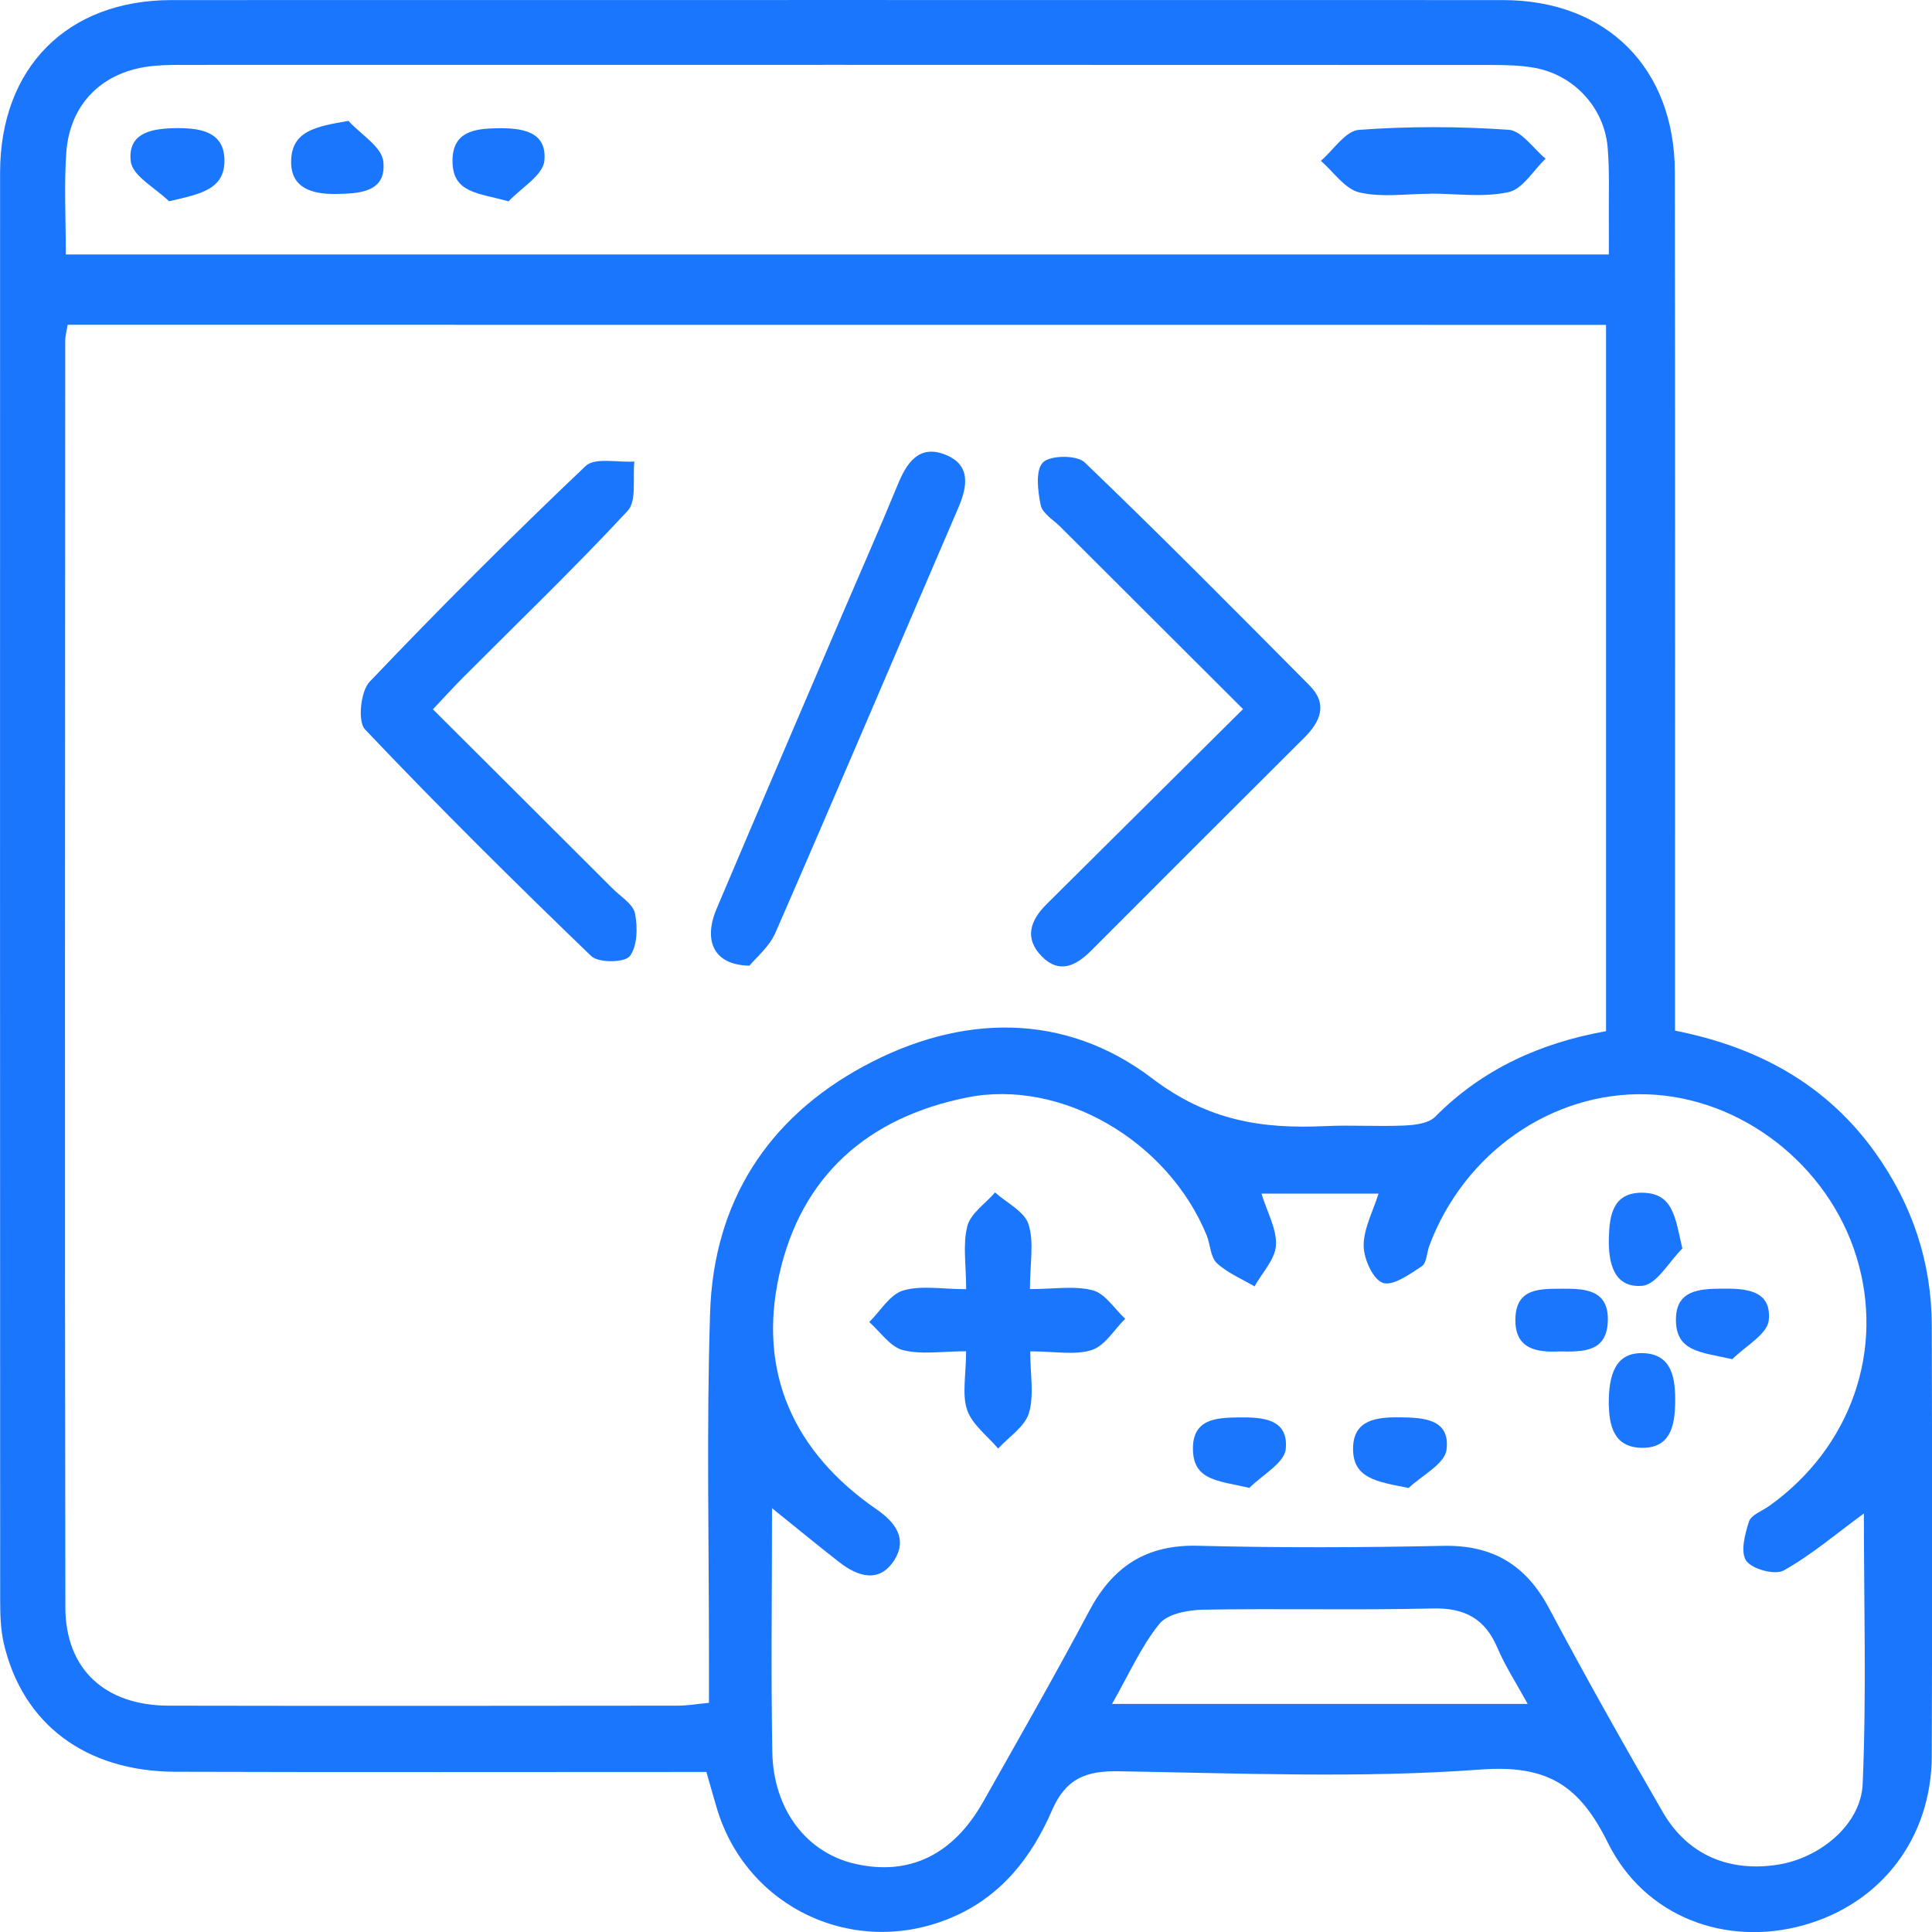 <svg width="46" height="46" viewBox="0 0 46 46" fill="none" xmlns="http://www.w3.org/2000/svg">
<g clip-path="url(#clip0_13101_3871)">
<g clip-path="url(#clip1_13101_3871)">
<path d="M16.819 42.189C12.557 42.189 8.368 42.198 4.178 42.185C2.036 42.178 0.536 41.048 0.09 39.127C0.011 38.782 0.004 38.416 0.004 38.06C0 26.744 0 15.427 0.002 4.113C0.002 1.614 1.598 0.004 4.079 0.002C14.647 3.90801e-05 25.214 3.90801e-05 35.781 0.002C38.252 0.002 39.875 1.619 39.878 4.108C39.887 10.544 39.882 16.98 39.882 23.416C39.882 23.774 39.882 24.129 39.882 24.539C41.853 24.929 43.492 25.817 44.658 27.457C45.533 28.688 45.991 30.057 45.995 31.564C46.004 34.977 46.006 38.389 45.995 41.803C45.989 43.765 44.787 45.33 42.929 45.842C41.091 46.349 39.16 45.646 38.283 43.876C37.609 42.516 36.854 42.013 35.253 42.132C32.394 42.343 29.509 42.22 26.637 42.173C25.85 42.16 25.376 42.347 25.047 43.104C24.564 44.219 23.839 45.156 22.655 45.657C20.35 46.633 17.771 45.436 17.063 43.039C16.986 42.78 16.914 42.521 16.819 42.189ZM1.61 7.733C1.58 7.922 1.553 8.01 1.553 8.098C1.551 18.153 1.54 28.21 1.556 38.265C1.558 39.754 2.51 40.61 4.022 40.611C8.063 40.619 12.102 40.615 16.143 40.611C16.372 40.611 16.598 40.57 16.88 40.543C16.88 40.162 16.88 39.839 16.88 39.514C16.882 36.761 16.819 34.005 16.907 31.254C16.99 28.628 18.271 26.623 20.573 25.382C22.883 24.135 25.349 24.092 27.433 25.676C28.763 26.688 30.053 26.882 31.552 26.812C32.179 26.783 32.809 26.826 33.437 26.798C33.688 26.787 34.013 26.749 34.171 26.589C35.303 25.446 36.692 24.828 38.239 24.552C38.239 18.917 38.239 13.338 38.239 7.735C26.006 7.733 13.838 7.733 1.61 7.733ZM44.378 36.035C43.716 36.52 43.129 37.023 42.469 37.392C42.263 37.508 41.722 37.363 41.578 37.163C41.434 36.962 41.544 36.526 41.643 36.225C41.697 36.066 41.961 35.974 42.13 35.852C44.072 34.463 44.884 32.136 44.2 29.919C43.522 27.727 41.452 26.124 39.206 26.055C36.957 25.987 34.861 27.444 34.033 29.656C33.97 29.823 33.97 30.071 33.853 30.149C33.564 30.339 33.162 30.628 32.924 30.544C32.687 30.459 32.468 29.969 32.468 29.656C32.468 29.248 32.691 28.842 32.822 28.42C31.848 28.42 30.964 28.42 30.035 28.42C30.172 28.866 30.403 29.266 30.38 29.651C30.36 29.985 30.051 30.303 29.87 30.628C29.566 30.449 29.223 30.308 28.971 30.073C28.819 29.929 28.819 29.631 28.729 29.41C27.8 27.148 25.262 25.685 23.033 26.129C20.659 26.602 19.074 28.003 18.553 30.352C18.035 32.682 18.902 34.581 20.875 35.94C21.333 36.256 21.602 36.65 21.299 37.136C20.946 37.701 20.434 37.546 19.985 37.196C19.484 36.808 18.997 36.403 18.381 35.909C18.381 37.95 18.355 39.83 18.388 41.708C18.411 43.089 19.207 44.115 20.361 44.377C21.644 44.669 22.693 44.169 23.41 42.897C24.262 41.389 25.121 39.884 25.934 38.355C26.497 37.298 27.291 36.772 28.524 36.804C30.468 36.854 32.414 36.847 34.36 36.806C35.544 36.781 36.335 37.262 36.886 38.299C37.756 39.934 38.664 41.549 39.593 43.15C40.182 44.167 41.176 44.584 42.347 44.394C43.325 44.236 44.306 43.449 44.349 42.478C44.442 40.346 44.378 38.206 44.378 36.035ZM1.567 6.059C13.847 6.059 26.041 6.059 38.306 6.059C38.306 5.739 38.308 5.475 38.306 5.213C38.301 4.645 38.326 4.073 38.277 3.507C38.195 2.555 37.462 1.773 36.522 1.612C36.171 1.551 35.807 1.547 35.449 1.547C25.12 1.543 14.794 1.543 4.467 1.545C4.198 1.545 3.928 1.543 3.66 1.569C2.467 1.678 1.661 2.449 1.578 3.637C1.524 4.409 1.567 5.189 1.567 6.059ZM36.373 40.57C36.094 40.06 35.835 39.664 35.654 39.237C35.357 38.538 34.874 38.279 34.112 38.297C32.29 38.34 30.466 38.294 28.644 38.326C28.287 38.333 27.796 38.423 27.602 38.666C27.167 39.205 26.881 39.862 26.477 40.57C29.823 40.57 33.009 40.57 36.373 40.57Z" fill="#1B76FE"/>
<path d="M29.596 16.883C28.087 15.377 26.669 13.963 25.253 12.549C25.084 12.38 24.82 12.226 24.779 12.028C24.709 11.692 24.649 11.196 24.833 11.009C25.002 10.837 25.638 10.831 25.823 11.007C27.638 12.747 29.406 14.534 31.178 16.319C31.618 16.762 31.444 17.174 31.054 17.564C29.357 19.253 27.665 20.947 25.972 22.642C25.614 22.999 25.217 23.191 24.806 22.773C24.38 22.341 24.529 21.914 24.921 21.526C26.452 20.008 27.977 18.491 29.596 16.883Z" fill="#1B76FE"/>
<path d="M10.307 16.888C11.761 18.338 13.177 19.747 14.589 21.159C14.779 21.349 15.074 21.526 15.119 21.748C15.185 22.079 15.178 22.53 14.993 22.767C14.871 22.922 14.247 22.929 14.077 22.764C12.246 21.001 10.44 19.21 8.69 17.366C8.512 17.177 8.585 16.459 8.801 16.232C10.472 14.477 12.186 12.764 13.944 11.095C14.165 10.885 14.711 11.016 15.104 10.989C15.06 11.388 15.164 11.927 14.945 12.162C13.683 13.521 12.345 14.807 11.035 16.121C10.808 16.349 10.591 16.588 10.307 16.888Z" fill="#1B76FE"/>
<path d="M17.845 22.992C16.997 22.981 16.74 22.403 17.059 21.644C18.046 19.312 19.047 16.987 20.042 14.658C20.488 13.618 20.946 12.583 21.376 11.536C21.589 11.013 21.884 10.583 22.499 10.822C23.12 11.065 23.04 11.575 22.813 12.1C21.363 15.465 19.933 18.838 18.468 22.196C18.323 22.539 17.997 22.803 17.845 22.992Z" fill="#1B76FE"/>
<path d="M23.002 32.173C22.43 32.173 21.938 32.258 21.496 32.145C21.192 32.066 20.961 31.71 20.696 31.478C20.961 31.218 21.185 30.822 21.501 30.727C21.933 30.598 22.434 30.695 23.004 30.695C23.004 30.123 22.919 29.633 23.032 29.192C23.111 28.889 23.464 28.657 23.692 28.391C23.968 28.641 24.391 28.842 24.488 29.149C24.626 29.579 24.522 30.085 24.522 30.693C25.097 30.693 25.586 30.607 26.022 30.723C26.317 30.802 26.536 31.164 26.79 31.399C26.529 31.658 26.308 32.042 25.995 32.143C25.595 32.272 25.12 32.175 24.529 32.175C24.529 32.721 24.626 33.215 24.499 33.641C24.402 33.968 24.021 34.211 23.765 34.489C23.51 34.186 23.147 33.92 23.027 33.571C22.901 33.196 23.002 32.745 23.002 32.173Z" fill="#1B76FE"/>
<path d="M40.056 29.726C39.74 30.039 39.445 30.583 39.104 30.614C38.423 30.673 38.291 30.066 38.306 29.477C38.32 28.934 38.403 28.398 39.089 28.398C39.84 28.4 39.883 28.979 40.056 29.726Z" fill="#1B76FE"/>
<path d="M38.304 33.424C38.302 32.748 38.451 32.188 39.136 32.218C39.819 32.249 39.894 32.829 39.885 33.406C39.876 33.96 39.761 34.472 39.109 34.472C38.396 34.472 38.315 33.9 38.304 33.424Z" fill="#1B76FE"/>
<path d="M33.539 35.428C32.777 35.279 32.2 35.2 32.216 34.468C32.23 33.8 32.78 33.74 33.328 33.746C33.9 33.751 34.534 33.787 34.441 34.519C34.399 34.856 33.855 35.128 33.539 35.428Z" fill="#1B76FE"/>
<path d="M41.245 32.362C40.498 32.192 39.905 32.188 39.903 31.424C39.901 30.722 40.448 30.688 40.985 30.682C41.553 30.675 42.187 30.709 42.113 31.435C42.079 31.771 41.549 32.055 41.245 32.362Z" fill="#1B76FE"/>
<path d="M29.747 35.426C29 35.252 28.403 35.254 28.403 34.488C28.403 33.789 28.946 33.755 29.485 33.748C30.055 33.741 30.685 33.775 30.613 34.501C30.581 34.835 30.051 35.119 29.747 35.426Z" fill="#1B76FE"/>
<path d="M37.136 32.177C36.588 32.203 36.078 32.123 36.08 31.428C36.083 30.648 36.683 30.688 37.228 30.684C37.761 30.681 38.295 30.722 38.282 31.432C38.27 32.201 37.686 32.186 37.136 32.177Z" fill="#1B76FE"/>
<path d="M34.051 4.614C33.485 4.614 32.897 4.707 32.362 4.58C32.017 4.497 31.751 4.091 31.449 3.829C31.749 3.572 32.035 3.117 32.353 3.092C33.537 3.004 34.735 3.009 35.921 3.09C36.228 3.112 36.509 3.538 36.8 3.778C36.509 4.055 36.255 4.501 35.919 4.574C35.323 4.706 34.678 4.61 34.053 4.61C34.051 4.612 34.051 4.614 34.051 4.614Z" fill="#1B76FE"/>
<path d="M8.296 2.878C8.587 3.198 9.087 3.493 9.126 3.842C9.209 4.582 8.553 4.609 8 4.618C7.444 4.627 6.913 4.485 6.932 3.827C6.95 3.119 7.509 3.013 8.296 2.878Z" fill="#1B76FE"/>
<path d="M4.025 4.792C3.705 4.479 3.155 4.192 3.114 3.845C3.03 3.141 3.646 3.053 4.233 3.051C4.796 3.049 5.331 3.151 5.344 3.8C5.358 4.513 4.774 4.618 4.025 4.792Z" fill="#1B76FE"/>
<path d="M12.109 4.794C11.378 4.589 10.774 4.6 10.774 3.831C10.774 3.141 11.281 3.062 11.836 3.053C12.418 3.044 13.031 3.121 12.961 3.829C12.927 4.176 12.407 4.474 12.109 4.794Z" fill="#1B76FE"/>
</g>
</g>
<defs>
<clipPath id="clip0_13101_3871">
<rect width="46" height="46" fill="white"/>
</clipPath>
<clipPath id="clip1_13101_3871">
<rect width="46" height="46" fill="white"/>
</clipPath>
</defs>
</svg>
